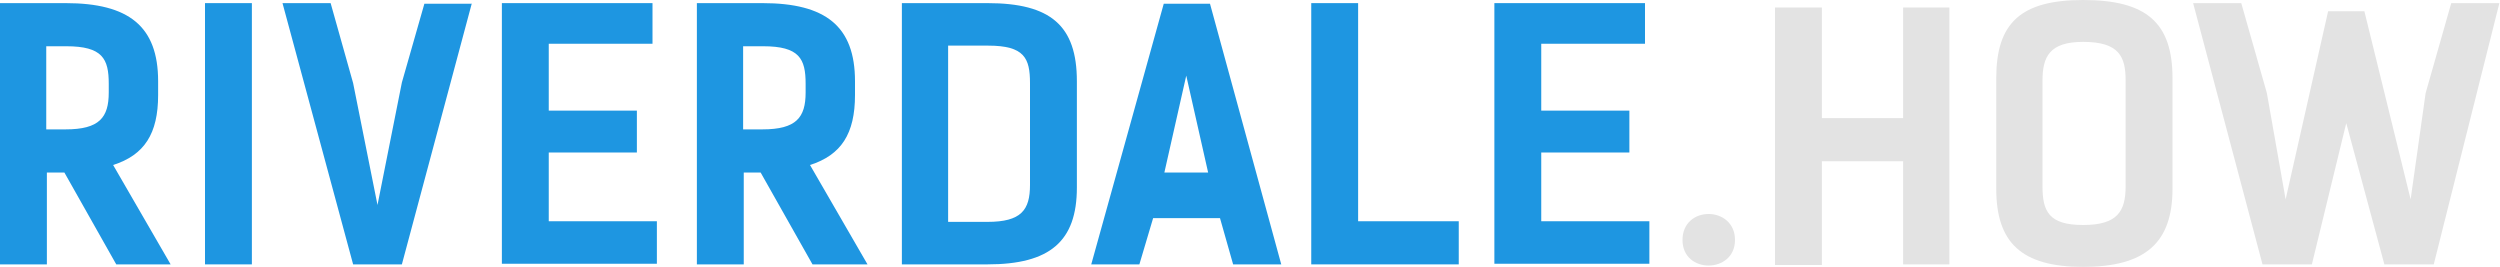 <?xml version="1.0" encoding="utf-8"?>
<!-- Generator: Adobe Illustrator 22.1.0, SVG Export Plug-In . SVG Version: 6.00 Build 0)  -->
<svg version="1.1" id="Слой_1" xmlns="http://www.w3.org/2000/svg" xmlns:xlink="http://www.w3.org/1999/xlink" x="0px" y="0px"
	 viewBox="0 0 400 42.7" style="enable-background:new 0 0 400 42.7;" xml:space="preserve">
<style type="text/css">
	.st0{fill:#1E96E1;}
	.st1{fill:#E3E3E3;}
</style>
<g>
	<path class="st0" d="M18.6,42.3l-8.3-14.7H7.5v14.7H0V0.5h10.5c10.1,0,14.8,3.7,14.8,12.5v2.2c0,6.2-2.2,9.6-7.2,11.2l9.2,15.9
		H18.6z M10.5,20.7c5.4,0,6.9-1.9,6.9-5.9v-1.4c0-4-1-6-6.8-6H7.4v13.3H10.5z"/>
	<path class="st0" d="M40.3,42.3h-7.5V0.5h7.5V42.3z"/>
	<path class="st0" d="M75.5,0.5L64.3,42.3h-7.8L45.2,0.5h7.7l3.6,12.8l3.9,19.5l3.9-19.6l3.6-12.6H75.5z"/>
	<path class="st0" d="M104.4,0.5V7H87.8v10.7h14.1v6.7H87.8v11h17.3v6.8H80.3V0.5H104.4z"/>
	<path class="st0" d="M130,42.3l-8.3-14.7H119v14.7h-7.5V0.5H122c10.1,0,14.8,3.7,14.8,12.5v2.2c0,6.2-2.2,9.6-7.2,11.2l9.2,15.9
		H130z M122,20.7c5.4,0,6.9-1.9,6.9-5.9v-1.4c0-4-1-6-6.8-6h-3.2v13.3H122z"/>
	<path class="st0" d="M158,0.5c10.1,0,14.3,3.6,14.3,12.5v17c0,8.6-4.3,12.3-14.3,12.3h-13.7V0.5H158z M158,35.5
		c5.4,0,6.8-1.9,6.8-5.9V13.3c0-4-0.9-6-6.7-6h-6.4v28.2H158z"/>
	<path class="st0" d="M205,42.3h-7.7l-2.1-7.4h-10.7l-2.2,7.4h-7.7l11.6-41.7h7.4L205,42.3z M193.3,27.6l-3.5-15.5l-3.5,15.5H193.3z
		"/>
	<path class="st0" d="M233.5,42.3h-23.7V0.5h7.5v34.9h16.1V42.3z"/>
	<path class="st0" d="M263.2,0.5V7h-16.6v10.7h14.1v6.7h-14.1v11h17.3v6.8h-24.8V0.5H263.2z"/>
	<path class="st1" d="M277.6,38.4c0,5.4-8.4,5.5-8.4,0C269.2,32.8,277.6,32.9,277.6,38.4z"/>
	<path class="st1" d="M311.9,42.3h-7.4V25.8h-13v16.6h-7.5V1.2h7.5v17.7h13V1.2h7.4V42.3z"/>
	<path class="st1" d="M319.4,30.2V12.5c0-8.8,3.9-12.5,13.9-12.5c10.1,0,14.3,3.6,14.3,12.5v17.7c0,8.6-4.3,12.5-14.3,12.5
		C323.4,42.7,319.4,38.8,319.4,30.2z M340.1,29.8V12.9c0-3.8-1-6.2-6.8-6.2c-5.4,0-6.5,2.4-6.5,6.2v16.9c0,4,1,6.2,6.5,6.2
		C338.8,36,340.1,33.8,340.1,29.8z"/>
	<path class="st1" d="M369.9,42.3H362L350.9,0.5h7.7l4.1,14.4l3,17l6.8-30.1h5.8l7.4,30.1l2.4-17l4.1-14.4h7.7l-10.5,41.8h-7.9
		l-6.1-22.6L369.9,42.3z"/>
</g>
</svg>
